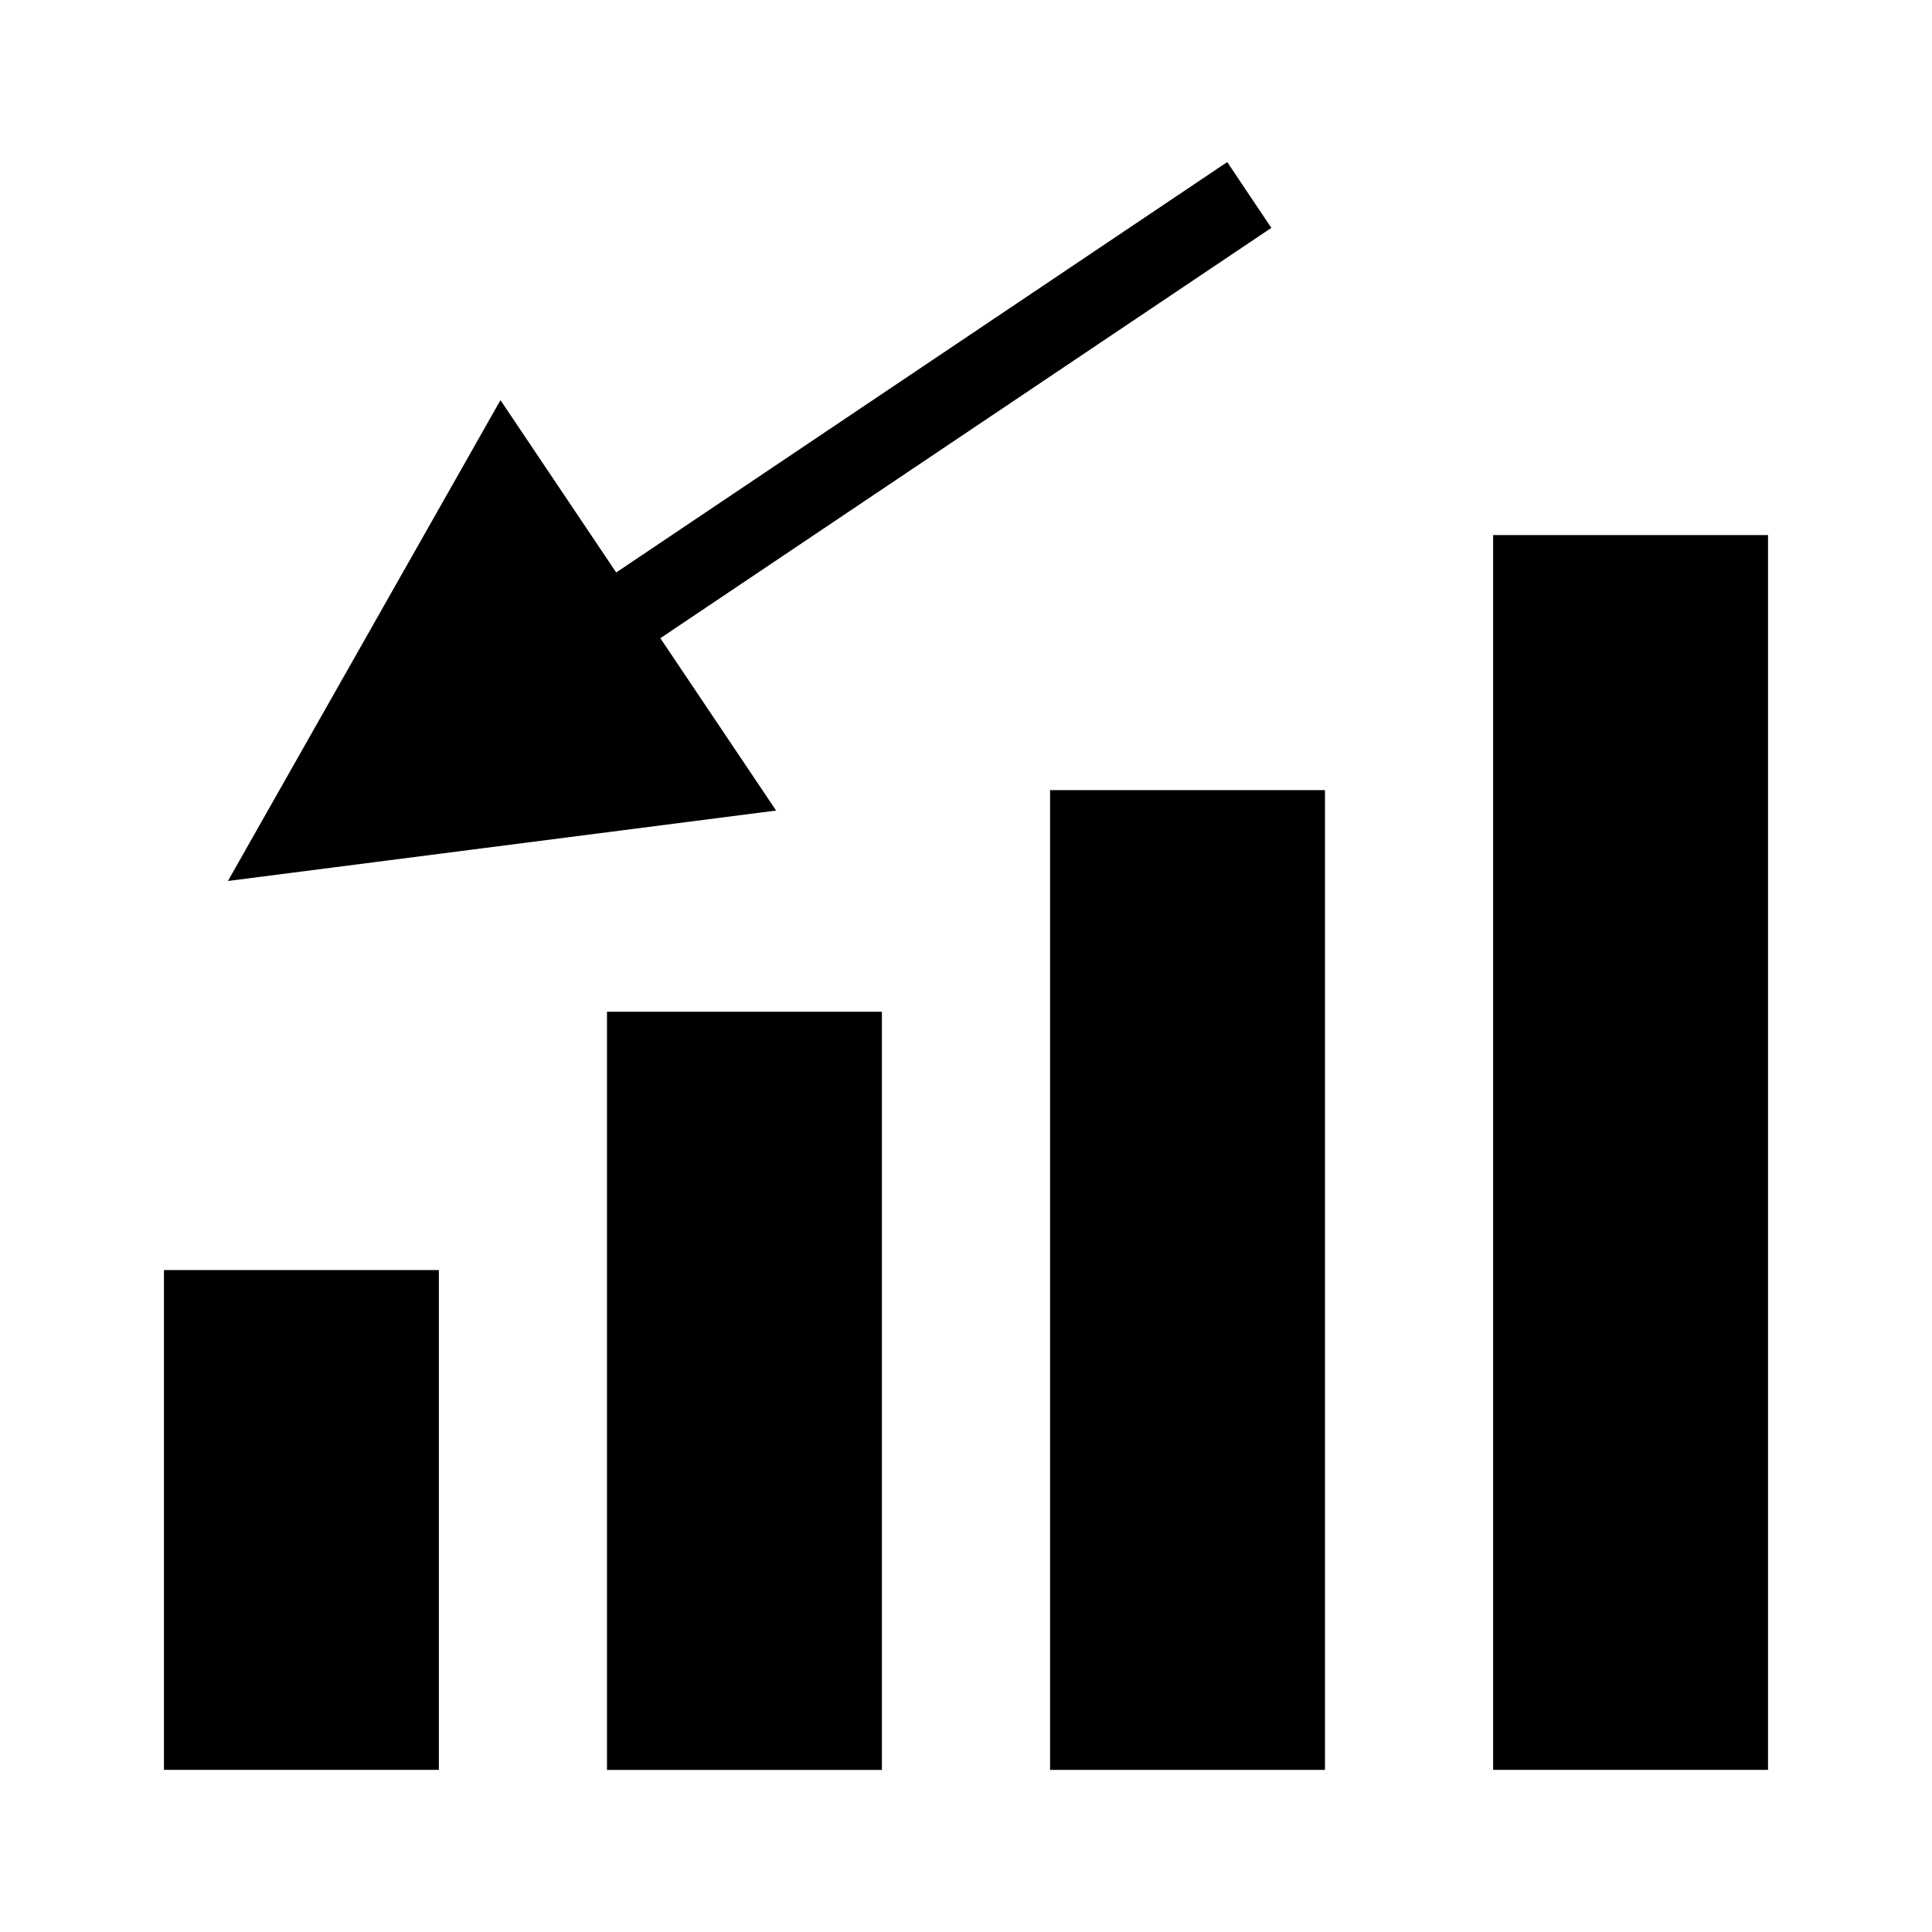<?xml version="1.0" encoding="UTF-8"?>
<!-- The Best Svg Icon site in the world: iconSvg.co, Visit us! https://iconsvg.co -->
<svg fill="#000000" width="800px" height="800px" version="1.1" viewBox="144 144 512 512" xmlns="http://www.w3.org/2000/svg">
 <g>
  <path d="m187.45 480.58h72.852v132.45h-72.852z"/>
  <path d="m304.86 412.12h72.852v200.93h-72.852z"/>
  <path d="m422.28 353.39h72.852v259.65h-72.852z"/>
  <path d="m539.69 285.8h72.852v327.23h-72.852z"/>
  <path d="m319 313.13 161.92-108.74-11.691-17.441-161.93 108.76-30.668-45.668-72.23 127.43 145.28-18.668z"/>
 </g>
</svg>